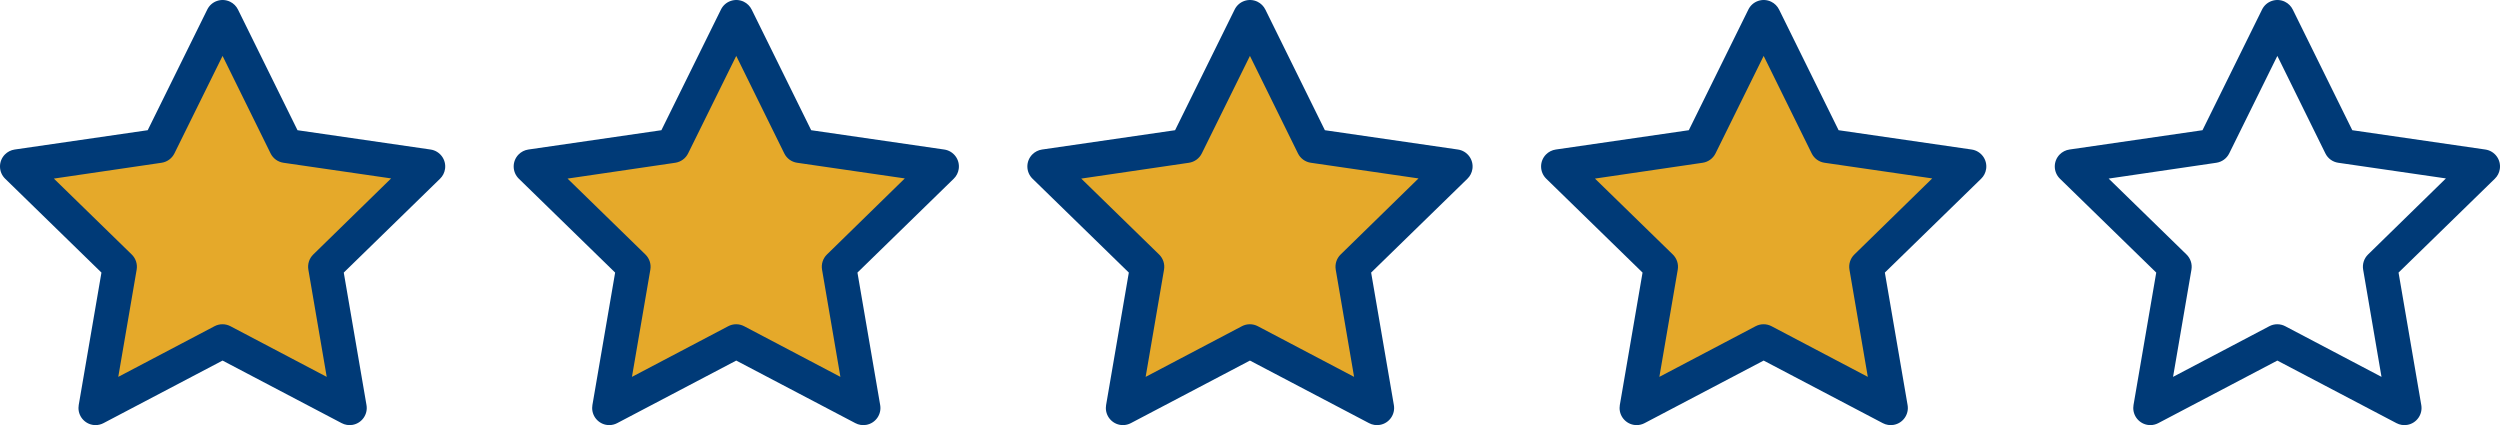 <?xml version="1.0" encoding="UTF-8"?><svg id="_レイヤー_2" xmlns="http://www.w3.org/2000/svg" width="73.016" height="12.416" viewBox="0 0 73.016 12.416"><defs><style>.cls-1{fill:#e5a92a;}.cls-1,.cls-2{stroke-width:0px;}.cls-2{fill:#003a77;}</style></defs><g id="_レイヤー_1-2"><path class="cls-2" d="m62.805,12.416c-.276 0-.5-.224-.5-.5-0-.029.002-.057.007-.085l.664-3.87-2.812-2.741c-.198-.193-.202-.509-.009-.707.077-.079.178-.13.287-.146l3.885-.564,1.738-3.521c.12-.249.419-.352.668-.232.101.049.183.131.232.232l1.737,3.521,3.886.564c.273.04.463.293.423.567-.016.109-.067.21-.146.286l-2.812,2.741.664,3.87c.047.272-.136.531-.408.578-.109.019-.22.001-.318-.051l-3.478-1.827-3.477,1.827c-.072.038-.152.058-.233.058m-1.217-7.2l2.274,2.217c.118.115.172.281.144.443l-.537,3.131,2.811-1.479c.146-.077.32-.077.466,0l2.811,1.479-.536-3.131c-.028-.162.025-.328.143-.443l2.274-2.222-3.143-.457c-.163-.023-.304-.125-.377-.273l-1.403-2.848-1.406,2.848c-.073.147-.213.249-.376.273l-3.145.462Z"/><path class="cls-1" d="m51.51,9.966l-3.708,1.95.708-4.13-3-2.924,4.146-.6,1.854-3.757,1.854,3.757,4.146.6-3,2.924.708,4.13-3.708-1.95Z"/><path class="cls-2" d="m47.802,12.416c-.276 0-.5-.224-.5-.5-0-.029.002-.057.007-.085l.664-3.87-2.812-2.741c-.198-.193-.202-.509-.009-.707.077-.079.178-.13.287-.146l3.885-.564,1.738-3.521c.12-.249.419-.352.668-.232.101.049.183.131.232.232l1.737,3.521,3.886.564c.273.04.463.293.423.567-.016.109-.067.21-.146.286l-2.812,2.741.664,3.87c.047.272-.136.531-.408.578-.109.019-.22.001-.318-.051l-3.478-1.827-3.477,1.827c-.072.038-.152.058-.233.058m-1.217-7.2l2.274,2.217c.118.115.172.281.144.443l-.537,3.131,2.811-1.479c.146-.077.32-.077.466,0l2.811,1.479-.536-3.131c-.028-.162.025-.328.143-.443l2.274-2.222-3.143-.457c-.163-.023-.304-.125-.377-.273l-1.403-2.848-1.406,2.848c-.073.147-.213.249-.376.273l-3.145.462Z"/><path class="cls-1" d="m36.506,9.966l-3.708,1.95.708-4.13-3-2.924,4.146-.6,1.854-3.757,1.854,3.757,4.146.6-3,2.924.708,4.13-3.708-1.95Z"/><path class="cls-2" d="m32.798,12.416c-.276 0-.5-.224-.5-.5-0-.029.002-.057.007-.085l.664-3.87-2.812-2.741c-.198-.193-.202-.509-.009-.707.077-.079.178-.13.287-.146l3.885-.564,1.738-3.521c.12-.249.419-.352.668-.232.101.049.183.131.232.232l1.737,3.521,3.886.564c.273.04.463.293.423.567-.016.109-.067.21-.146.286l-2.812,2.741.664,3.87c.047.272-.136.531-.408.578-.109.019-.22.001-.318-.051l-3.478-1.827-3.477,1.827c-.072.038-.152.058-.233.058m-1.217-7.2l2.274,2.217c.118.115.172.281.144.443l-.537,3.131,2.811-1.479c.146-.077.32-.077.466,0l2.811,1.479-.536-3.131c-.028-.162.025-.328.143-.443l2.274-2.222-3.143-.457c-.163-.023-.304-.125-.377-.273l-1.403-2.848-1.406,2.848c-.073.147-.213.249-.376.273l-3.145.462Z"/><path class="cls-1" d="m6.5,9.966l-3.708,1.95.708-4.13L.5,4.862l4.146-.6,1.854-3.757,1.854,3.757,4.146.6-3,2.924.708,4.13-3.708-1.95Z"/><path class="cls-2" d="m2.792,12.416c-.276 0-.5-.224-.5-.5-0-.029.002-.057.007-.085l.664-3.87L.151,5.22c-.198-.193-.202-.509-.009-.707.077-.079.178-.13.287-.146l3.885-.564L6.052.282c.12-.249.419-.352.668-.232.101.049.183.131.232.232l1.737,3.521,3.886.564c.273.04.463.293.423.567-.016.109-.067.21-.146.286l-2.812,2.741.664,3.87c.047.272-.136.531-.408.578-.109.019-.22.001-.318-.051l-3.478-1.827-3.477,1.827c-.072.038-.152.058-.233.058m-1.217-7.2l2.274,2.217c.118.115.172.281.144.443l-.537,3.131,2.811-1.479c.146-.077.32-.077.466,0l2.811,1.479-.536-3.131c-.028-.162.025-.328.143-.443l2.274-2.222-3.143-.457c-.163-.023-.304-.125-.377-.273l-1.403-2.848-1.406,2.848c-.073.147-.213.249-.376.273l-3.145.462Z"/><path class="cls-1" d="m21.503,9.966l-3.708,1.95.708-4.13-3-2.924,4.146-.6,1.854-3.757,1.854,3.757,4.146.6-3,2.924.708,4.13-3.708-1.95Z"/><path class="cls-2" d="m17.795,12.416c-.276 0-.5-.224-.5-.5-0-.029.002-.057.007-.085l.664-3.87-2.812-2.741c-.198-.193-.202-.509-.009-.707.077-.079.178-.13.287-.146l3.885-.564,1.738-3.521c.12-.249.419-.352.668-.232.101.049.183.131.232.232l1.737,3.521,3.886.564c.273.04.463.293.423.567-.016.109-.067.21-.146.286l-2.812,2.741.664,3.87c.047.272-.136.531-.408.578-.109.019-.22.001-.318-.051l-3.478-1.827-3.477,1.827c-.072.038-.152.058-.233.058m-1.217-7.2l2.274,2.217c.118.115.172.281.144.443l-.537,3.131,2.811-1.479c.146-.077.32-.077.466,0l2.811,1.479-.536-3.131c-.028-.162.025-.328.143-.443l2.274-2.222-3.143-.457c-.163-.023-.304-.125-.377-.273l-1.403-2.848-1.406,2.848c-.073.147-.213.249-.376.273l-3.145.462Z"/></g></svg>